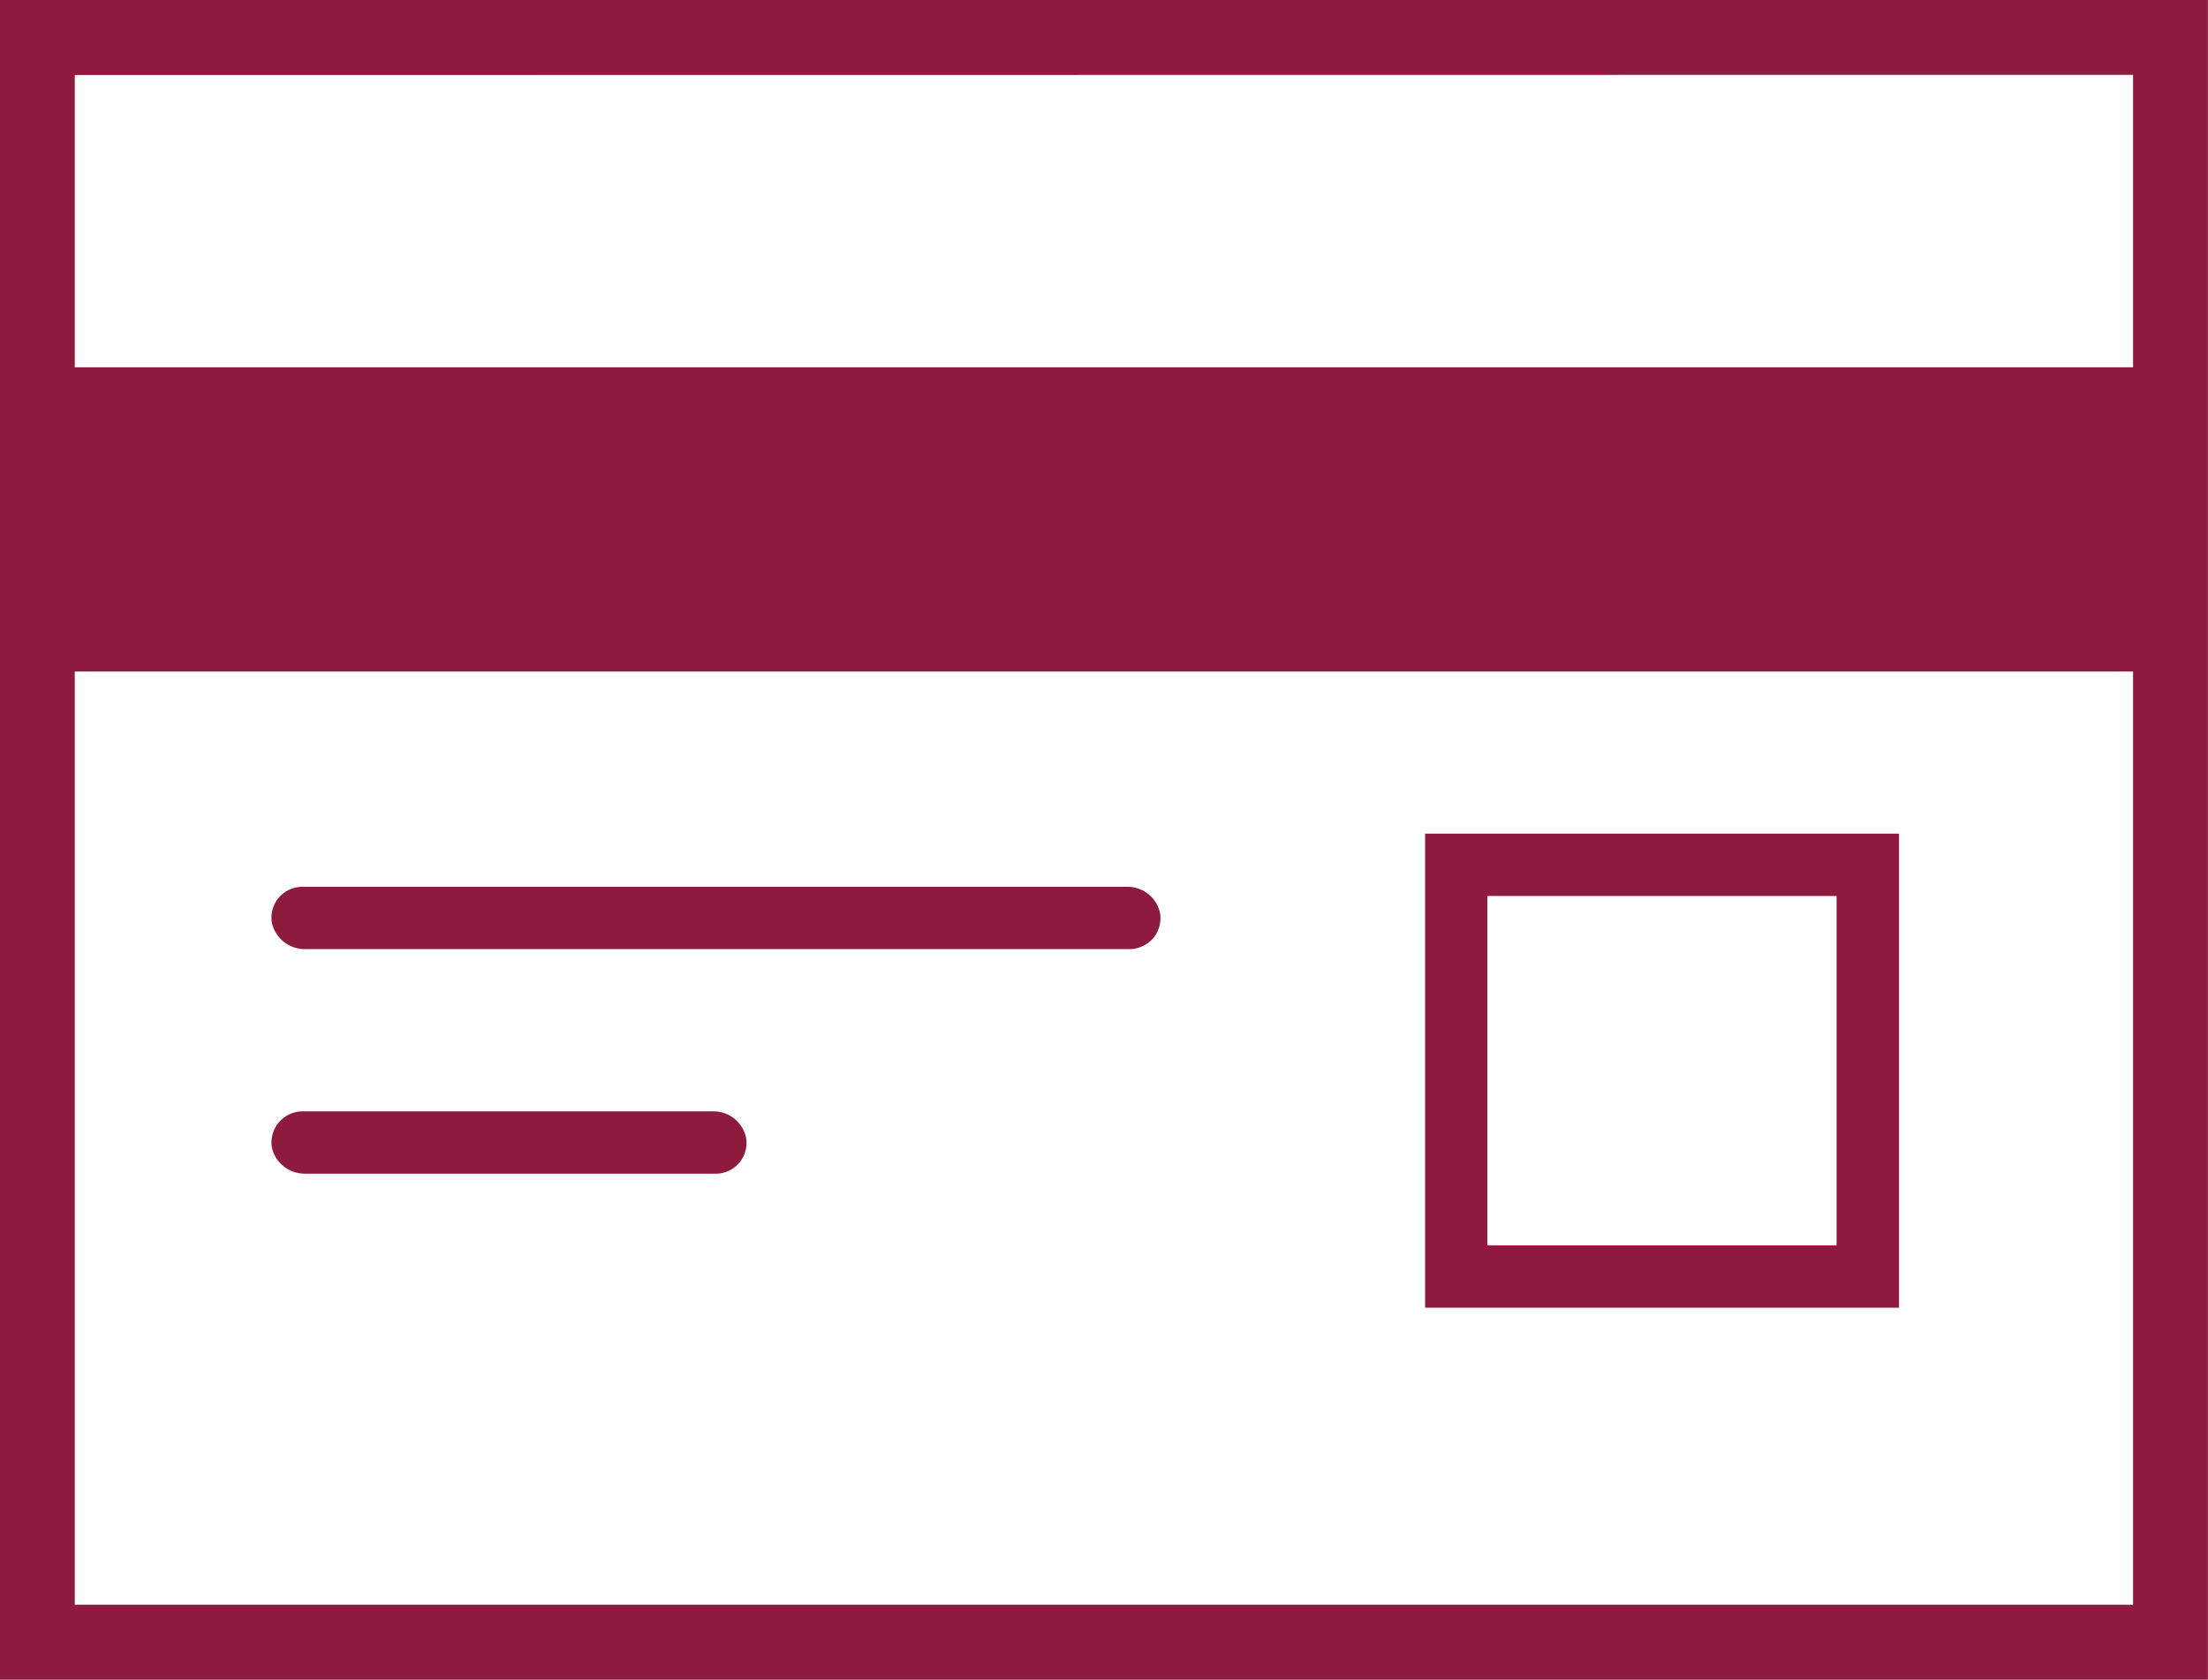 <svg xmlns="http://www.w3.org/2000/svg" width="59" height="44.879" viewBox="0 0 59 44.879">
  <path id="Subtraction_17" data-name="Subtraction 17" d="M19813,15462.88h-59V15418h59v44.876h0v0Zm-57-26.937h0v24.933h55v-24.933Zm0-15.937h0v7.808h55V15420Zm48.746,32.935h-12.664v-12.666h12.664v12.665Zm-11-11h0v9.334h9.332v-9.334Zm-20.627,7.419h-10.98a.9.9,0,0,1-.873-.7.833.833,0,0,1,.824-.965h10.984a.889.889,0,0,1,.865.707.825.825,0,0,1-.82.959Zm11.059-6h-22.039a.9.9,0,0,1-.873-.706.825.825,0,0,1,.824-.959h22.043a.89.89,0,0,1,.867.7.845.845,0,0,1-.186.677A.857.857,0,0,1,19784.186,15443.361Z" transform="translate(-19754.002 -15418.001)" fill="#8e1b3e"/>
</svg>
